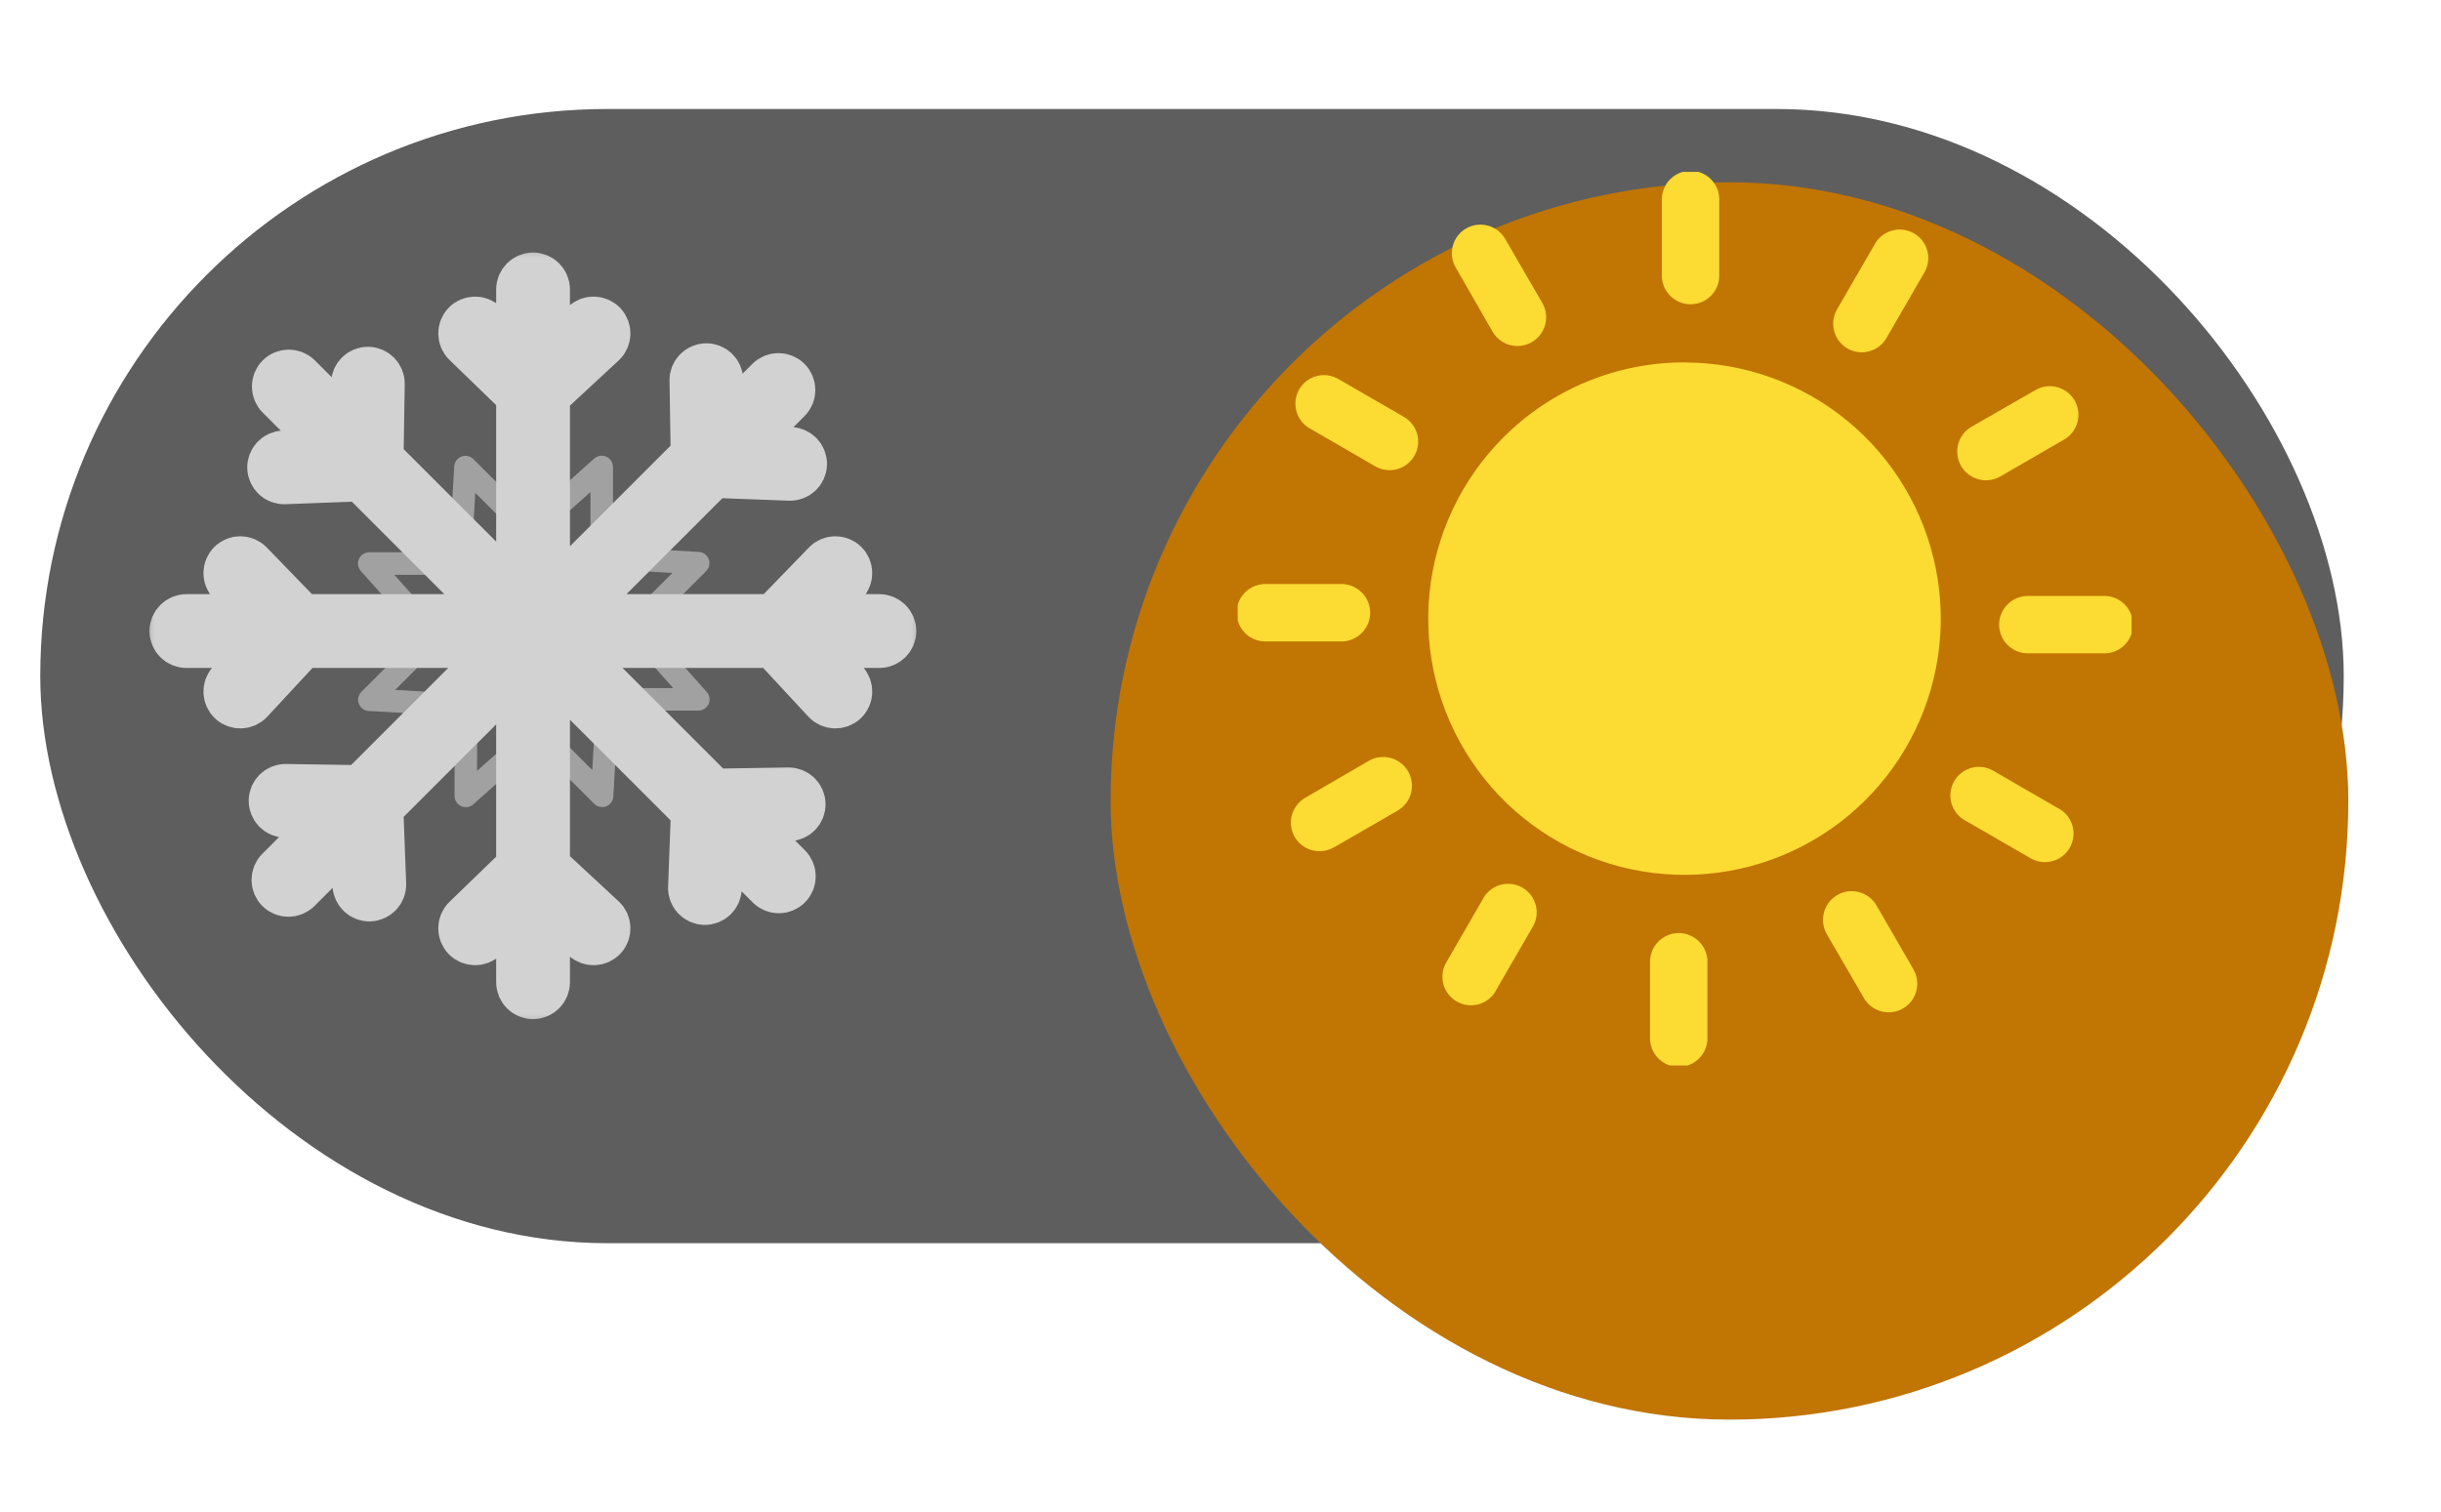 <?xml version="1.0" encoding="UTF-8"?> <svg xmlns="http://www.w3.org/2000/svg" width="71" height="44" viewBox="0 0 71 44" fill="none"><g filter="url(#filter0_i_305_2986)"><rect y="2" width="67" height="33" rx="16.5" fill="#5E5E5E"></rect></g><path d="M13.222 20.826L10.725 20.686C10.662 20.683 10.602 20.661 10.551 20.624C10.5 20.587 10.46 20.536 10.438 20.477C10.415 20.418 10.41 20.353 10.424 20.292C10.437 20.23 10.467 20.173 10.512 20.128L10.512 20.128L12.162 18.478L10.495 16.614C10.453 16.567 10.426 16.508 10.416 16.446C10.406 16.384 10.415 16.32 10.44 16.263C10.466 16.205 10.508 16.156 10.561 16.122C10.614 16.088 10.675 16.069 10.738 16.069V16.068H13.071L13.211 13.572C13.215 13.508 13.236 13.448 13.274 13.397C13.311 13.346 13.362 13.306 13.421 13.284C13.48 13.261 13.544 13.256 13.606 13.27C13.668 13.283 13.724 13.313 13.769 13.358L13.77 13.358L15.42 15.008L17.284 13.341C17.349 13.284 17.433 13.254 17.52 13.259C17.606 13.263 17.687 13.302 17.745 13.367C17.799 13.427 17.828 13.504 17.828 13.585H17.83V15.918L20.326 16.057C20.389 16.061 20.45 16.082 20.501 16.12C20.552 16.157 20.591 16.208 20.614 16.267C20.636 16.326 20.641 16.39 20.628 16.452C20.615 16.514 20.584 16.57 20.539 16.615L20.54 16.616L18.89 18.266L20.556 20.13C20.614 20.195 20.644 20.279 20.639 20.366C20.634 20.452 20.595 20.533 20.531 20.591C20.471 20.645 20.393 20.674 20.313 20.674V20.676H17.98L17.84 23.172C17.837 23.235 17.815 23.296 17.778 23.347C17.741 23.398 17.689 23.437 17.631 23.46C17.572 23.482 17.507 23.487 17.445 23.474C17.384 23.461 17.327 23.43 17.282 23.386L17.282 23.386L15.632 21.736L13.767 23.402C13.703 23.46 13.618 23.49 13.532 23.485C13.445 23.48 13.364 23.441 13.306 23.377C13.253 23.317 13.223 23.24 13.223 23.159H13.222V20.826ZM11.492 20.074L13.55 20.189C13.637 20.189 13.72 20.224 13.781 20.285C13.843 20.347 13.877 20.43 13.877 20.517V22.428L15.406 21.062L15.414 21.054C15.475 20.993 15.558 20.958 15.645 20.958C15.732 20.958 15.816 20.993 15.877 21.054L17.228 22.405L17.343 20.348C17.343 20.261 17.378 20.178 17.439 20.116C17.501 20.055 17.584 20.02 17.671 20.02H19.582L18.216 18.491L18.208 18.484C18.147 18.423 18.112 18.339 18.112 18.252C18.112 18.165 18.147 18.082 18.208 18.02L19.559 16.669L17.502 16.555C17.415 16.555 17.331 16.52 17.27 16.459C17.209 16.397 17.174 16.314 17.174 16.227V14.316L15.645 15.682L15.638 15.69C15.576 15.751 15.493 15.786 15.406 15.786C15.319 15.786 15.236 15.751 15.174 15.69L13.823 14.338L13.708 16.396C13.708 16.483 13.674 16.566 13.612 16.628C13.551 16.689 13.467 16.724 13.381 16.724H11.469L12.836 18.253L12.843 18.26C12.905 18.321 12.939 18.404 12.939 18.491C12.939 18.578 12.905 18.662 12.843 18.723L11.492 20.074Z" fill="#A1A1A1"></path><mask id="path-3-outside-1_305_2986" maskUnits="userSpaceOnUse" x="4" y="7" width="23" height="23" fill="black"><rect fill="white" x="4" y="7" width="23" height="23"></rect><path d="M9.652 23.741L8.299 23.719C8.067 23.716 7.882 23.525 7.886 23.293C7.889 23.061 8.08 22.876 8.312 22.88L10.479 22.914L14.611 18.782H8.805L7.297 20.408C7.139 20.578 6.873 20.587 6.703 20.429C6.533 20.271 6.523 20.005 6.681 19.835L7.658 18.782H5.421C5.189 18.782 5 18.594 5 18.361C5 18.128 5.189 17.939 5.421 17.939H7.629L6.688 16.968C6.526 16.802 6.53 16.535 6.696 16.374C6.862 16.212 7.129 16.215 7.29 16.382L8.799 17.939H14.498L10.494 13.935L8.278 14.018C8.047 14.027 7.852 13.845 7.844 13.613C7.835 13.382 8.017 13.187 8.249 13.179L9.683 13.125L8.102 11.543C7.937 11.379 7.937 11.112 8.102 10.947C8.266 10.783 8.533 10.783 8.698 10.947L10.259 12.508L10.281 11.155C10.284 10.923 10.475 10.738 10.707 10.742C10.939 10.745 11.124 10.936 11.12 11.168L11.086 13.335L15.084 17.333V11.511L13.526 10.002C13.36 9.84 13.356 9.574 13.518 9.408C13.68 9.242 13.946 9.238 14.112 9.4L15.084 10.341V8.421C15.084 8.189 15.272 8 15.505 8C15.738 8 15.926 8.189 15.926 8.421V10.369L16.979 9.393C17.149 9.235 17.415 9.245 17.573 9.415C17.731 9.585 17.722 9.851 17.552 10.009L15.926 11.517V17.467L20.16 13.233L20.126 11.066C20.122 10.835 20.307 10.643 20.539 10.64C20.771 10.636 20.962 10.821 20.965 11.053L20.987 12.407L22.344 11.049C22.509 10.884 22.776 10.884 22.94 11.049C23.105 11.214 23.105 11.48 22.94 11.645L21.562 13.023L22.997 13.077C23.229 13.085 23.41 13.28 23.402 13.511C23.394 13.743 23.2 13.925 22.968 13.916L20.752 13.833L16.646 17.939H22.489L23.998 16.382C24.16 16.215 24.426 16.212 24.592 16.374C24.758 16.535 24.762 16.802 24.6 16.968L23.659 17.939H25.578C25.811 17.939 26 18.128 26 18.361C26 18.594 25.811 18.782 25.578 18.782H23.631L24.607 19.835C24.765 20.005 24.756 20.271 24.585 20.429C24.415 20.587 24.149 20.578 23.991 20.408L22.483 18.782H16.533L20.767 23.016L22.934 22.982C23.166 22.978 23.357 23.163 23.36 23.395C23.364 23.627 23.179 23.818 22.947 23.821L21.593 23.843L22.951 25.2C23.116 25.365 23.116 25.632 22.951 25.796C22.786 25.961 22.52 25.961 22.355 25.796L20.977 24.418L20.923 25.853C20.915 26.085 20.72 26.266 20.488 26.258C20.257 26.25 20.075 26.055 20.084 25.823L20.167 23.608L15.926 19.368V25.195L17.552 26.703C17.722 26.861 17.731 27.127 17.573 27.297C17.415 27.467 17.149 27.477 16.979 27.319L15.926 26.342V28.578C15.926 28.811 15.738 29 15.505 29C15.272 29 15.084 28.811 15.084 28.578V26.371L14.112 27.312C13.946 27.474 13.68 27.47 13.518 27.304C13.356 27.137 13.36 26.871 13.526 26.709L15.084 25.201V19.502L11.079 23.506L11.162 25.722C11.171 25.953 10.989 26.148 10.757 26.156C10.525 26.165 10.331 25.983 10.323 25.751L10.269 24.317L8.687 25.898C8.523 26.063 8.256 26.063 8.091 25.898C7.927 25.734 7.927 25.467 8.091 25.302L9.652 23.741Z"></path></mask><path d="M9.652 23.741L8.299 23.719C8.067 23.716 7.882 23.525 7.886 23.293C7.889 23.061 8.08 22.876 8.312 22.88L10.479 22.914L14.611 18.782H8.805L7.297 20.408C7.139 20.578 6.873 20.587 6.703 20.429C6.533 20.271 6.523 20.005 6.681 19.835L7.658 18.782H5.421C5.189 18.782 5 18.594 5 18.361C5 18.128 5.189 17.939 5.421 17.939H7.629L6.688 16.968C6.526 16.802 6.53 16.535 6.696 16.374C6.862 16.212 7.129 16.215 7.29 16.382L8.799 17.939H14.498L10.494 13.935L8.278 14.018C8.047 14.027 7.852 13.845 7.844 13.613C7.835 13.382 8.017 13.187 8.249 13.179L9.683 13.125L8.102 11.543C7.937 11.379 7.937 11.112 8.102 10.947C8.266 10.783 8.533 10.783 8.698 10.947L10.259 12.508L10.281 11.155C10.284 10.923 10.475 10.738 10.707 10.742C10.939 10.745 11.124 10.936 11.12 11.168L11.086 13.335L15.084 17.333V11.511L13.526 10.002C13.36 9.84 13.356 9.574 13.518 9.408C13.68 9.242 13.946 9.238 14.112 9.4L15.084 10.341V8.421C15.084 8.189 15.272 8 15.505 8C15.738 8 15.926 8.189 15.926 8.421V10.369L16.979 9.393C17.149 9.235 17.415 9.245 17.573 9.415C17.731 9.585 17.722 9.851 17.552 10.009L15.926 11.517V17.467L20.16 13.233L20.126 11.066C20.122 10.835 20.307 10.643 20.539 10.64C20.771 10.636 20.962 10.821 20.965 11.053L20.987 12.407L22.344 11.049C22.509 10.884 22.776 10.884 22.94 11.049C23.105 11.214 23.105 11.48 22.94 11.645L21.562 13.023L22.997 13.077C23.229 13.085 23.41 13.28 23.402 13.511C23.394 13.743 23.2 13.925 22.968 13.916L20.752 13.833L16.646 17.939H22.489L23.998 16.382C24.16 16.215 24.426 16.212 24.592 16.374C24.758 16.535 24.762 16.802 24.6 16.968L23.659 17.939H25.578C25.811 17.939 26 18.128 26 18.361C26 18.594 25.811 18.782 25.578 18.782H23.631L24.607 19.835C24.765 20.005 24.756 20.271 24.585 20.429C24.415 20.587 24.149 20.578 23.991 20.408L22.483 18.782H16.533L20.767 23.016L22.934 22.982C23.166 22.978 23.357 23.163 23.36 23.395C23.364 23.627 23.179 23.818 22.947 23.821L21.593 23.843L22.951 25.2C23.116 25.365 23.116 25.632 22.951 25.796C22.786 25.961 22.52 25.961 22.355 25.796L20.977 24.418L20.923 25.853C20.915 26.085 20.72 26.266 20.488 26.258C20.257 26.25 20.075 26.055 20.084 25.823L20.167 23.608L15.926 19.368V25.195L17.552 26.703C17.722 26.861 17.731 27.127 17.573 27.297C17.415 27.467 17.149 27.477 16.979 27.319L15.926 26.342V28.578C15.926 28.811 15.738 29 15.505 29C15.272 29 15.084 28.811 15.084 28.578V26.371L14.112 27.312C13.946 27.474 13.68 27.47 13.518 27.304C13.356 27.137 13.36 26.871 13.526 26.709L15.084 25.201V19.502L11.079 23.506L11.162 25.722C11.171 25.953 10.989 26.148 10.757 26.156C10.525 26.165 10.331 25.983 10.323 25.751L10.269 24.317L8.687 25.898C8.523 26.063 8.256 26.063 8.091 25.898C7.927 25.734 7.927 25.467 8.091 25.302L9.652 23.741Z" fill="#D2D2D2"></path><path d="M9.652 23.741L8.299 23.719C8.067 23.716 7.882 23.525 7.886 23.293C7.889 23.061 8.08 22.876 8.312 22.88L10.479 22.914L14.611 18.782H8.805L7.297 20.408C7.139 20.578 6.873 20.587 6.703 20.429C6.533 20.271 6.523 20.005 6.681 19.835L7.658 18.782H5.421C5.189 18.782 5 18.594 5 18.361C5 18.128 5.189 17.939 5.421 17.939H7.629L6.688 16.968C6.526 16.802 6.53 16.535 6.696 16.374C6.862 16.212 7.129 16.215 7.29 16.382L8.799 17.939H14.498L10.494 13.935L8.278 14.018C8.047 14.027 7.852 13.845 7.844 13.613C7.835 13.382 8.017 13.187 8.249 13.179L9.683 13.125L8.102 11.543C7.937 11.379 7.937 11.112 8.102 10.947C8.266 10.783 8.533 10.783 8.698 10.947L10.259 12.508L10.281 11.155C10.284 10.923 10.475 10.738 10.707 10.742C10.939 10.745 11.124 10.936 11.12 11.168L11.086 13.335L15.084 17.333V11.511L13.526 10.002C13.36 9.84 13.356 9.574 13.518 9.408C13.68 9.242 13.946 9.238 14.112 9.4L15.084 10.341V8.421C15.084 8.189 15.272 8 15.505 8C15.738 8 15.926 8.189 15.926 8.421V10.369L16.979 9.393C17.149 9.235 17.415 9.245 17.573 9.415C17.731 9.585 17.722 9.851 17.552 10.009L15.926 11.517V17.467L20.16 13.233L20.126 11.066C20.122 10.835 20.307 10.643 20.539 10.64C20.771 10.636 20.962 10.821 20.965 11.053L20.987 12.407L22.344 11.049C22.509 10.884 22.776 10.884 22.94 11.049C23.105 11.214 23.105 11.48 22.94 11.645L21.562 13.023L22.997 13.077C23.229 13.085 23.41 13.28 23.402 13.511C23.394 13.743 23.2 13.925 22.968 13.916L20.752 13.833L16.646 17.939H22.489L23.998 16.382C24.16 16.215 24.426 16.212 24.592 16.374C24.758 16.535 24.762 16.802 24.6 16.968L23.659 17.939H25.578C25.811 17.939 26 18.128 26 18.361C26 18.594 25.811 18.782 25.578 18.782H23.631L24.607 19.835C24.765 20.005 24.756 20.271 24.585 20.429C24.415 20.587 24.149 20.578 23.991 20.408L22.483 18.782H16.533L20.767 23.016L22.934 22.982C23.166 22.978 23.357 23.163 23.36 23.395C23.364 23.627 23.179 23.818 22.947 23.821L21.593 23.843L22.951 25.2C23.116 25.365 23.116 25.632 22.951 25.796C22.786 25.961 22.52 25.961 22.355 25.796L20.977 24.418L20.923 25.853C20.915 26.085 20.72 26.266 20.488 26.258C20.257 26.25 20.075 26.055 20.084 25.823L20.167 23.608L15.926 19.368V25.195L17.552 26.703C17.722 26.861 17.731 27.127 17.573 27.297C17.415 27.467 17.149 27.477 16.979 27.319L15.926 26.342V28.578C15.926 28.811 15.738 29 15.505 29C15.272 29 15.084 28.811 15.084 28.578V26.371L14.112 27.312C13.946 27.474 13.68 27.47 13.518 27.304C13.356 27.137 13.36 26.871 13.526 26.709L15.084 25.201V19.502L11.079 23.506L11.162 25.722C11.171 25.953 10.989 26.148 10.757 26.156C10.525 26.165 10.331 25.983 10.323 25.751L10.269 24.317L8.687 25.898C8.523 26.063 8.256 26.063 8.091 25.898C7.927 25.734 7.927 25.467 8.091 25.302L9.652 23.741Z" stroke="#D2D2D2" stroke-width="1.304" mask="url(#path-3-outside-1_305_2986)"></path><g filter="url(#filter1_di_305_2986)"><rect x="31" width="36" height="36" rx="18" fill="#C17502"></rect></g><g clip-path="url(#clip0_305_2986)"><path d="M42.348 7.795C42.291 7.7 42.253 7.596 42.237 7.486C42.222 7.377 42.228 7.266 42.255 7.159C42.283 7.052 42.331 6.952 42.398 6.864C42.465 6.776 42.548 6.702 42.644 6.647C42.739 6.592 42.844 6.556 42.954 6.542C43.063 6.528 43.174 6.536 43.281 6.565C43.387 6.594 43.487 6.644 43.574 6.712C43.66 6.78 43.733 6.865 43.786 6.961L44.857 8.809C44.969 9 45.001 9.227 44.945 9.442C44.89 9.656 44.751 9.84 44.56 9.952C44.369 10.064 44.141 10.096 43.926 10.04C43.712 9.985 43.528 9.846 43.416 9.655L42.348 7.795ZM49.002 10.546C50.727 10.547 52.397 11.146 53.73 12.241C55.062 13.336 55.973 14.859 56.308 16.551C56.644 18.242 56.382 19.998 55.568 21.518C54.755 23.038 53.439 24.229 51.845 24.888C50.252 25.547 48.479 25.634 46.829 25.132C45.179 24.631 43.754 23.573 42.797 22.139C41.839 20.704 41.409 18.982 41.578 17.266C41.748 15.55 42.508 13.946 43.727 12.727C44.419 12.034 45.241 11.484 46.146 11.109C47.051 10.734 48.021 10.542 49 10.544L49.002 10.546ZM48.338 5.846C48.332 5.733 48.349 5.62 48.389 5.514C48.428 5.408 48.489 5.31 48.567 5.228C48.645 5.146 48.739 5.081 48.843 5.036C48.947 4.992 49.059 4.969 49.172 4.969C49.286 4.969 49.398 4.992 49.502 5.036C49.606 5.081 49.7 5.146 49.778 5.228C49.856 5.31 49.917 5.408 49.956 5.514C49.995 5.62 50.013 5.733 50.007 5.846V7.975C50.013 8.088 49.995 8.201 49.956 8.307C49.917 8.414 49.856 8.511 49.778 8.593C49.7 8.675 49.606 8.74 49.502 8.785C49.398 8.83 49.286 8.853 49.172 8.853C49.059 8.853 48.947 8.83 48.843 8.785C48.739 8.74 48.645 8.675 48.567 8.593C48.489 8.511 48.428 8.414 48.389 8.307C48.349 8.201 48.332 8.088 48.338 7.975V5.846ZM54.512 7.137C54.562 7.036 54.633 6.946 54.72 6.873C54.806 6.8 54.907 6.746 55.015 6.713C55.123 6.68 55.237 6.67 55.35 6.683C55.462 6.696 55.571 6.731 55.669 6.788C55.767 6.844 55.853 6.92 55.92 7.01C55.988 7.1 56.037 7.204 56.064 7.314C56.09 7.424 56.094 7.538 56.075 7.649C56.056 7.761 56.014 7.867 55.953 7.962L54.882 9.816C54.829 9.913 54.757 9.999 54.671 10.068C54.584 10.137 54.484 10.189 54.378 10.219C54.271 10.249 54.159 10.258 54.049 10.244C53.939 10.23 53.833 10.195 53.737 10.139C53.641 10.084 53.556 10.01 53.489 9.922C53.422 9.833 53.374 9.733 53.346 9.625C53.319 9.518 53.313 9.406 53.329 9.296C53.346 9.186 53.384 9.081 53.441 8.986L54.512 7.135V7.137ZM59.205 11.348C59.396 11.237 59.623 11.207 59.837 11.264C60.05 11.321 60.232 11.46 60.342 11.651C60.453 11.842 60.483 12.069 60.426 12.283C60.369 12.496 60.23 12.678 60.039 12.789L58.187 13.859C58.093 13.915 57.988 13.951 57.879 13.966C57.771 13.981 57.66 13.975 57.554 13.947C57.448 13.92 57.348 13.871 57.26 13.805C57.173 13.739 57.099 13.656 57.044 13.562C56.988 13.467 56.952 13.363 56.937 13.254C56.921 13.145 56.928 13.035 56.955 12.928C56.983 12.822 57.031 12.723 57.097 12.635C57.163 12.547 57.246 12.474 57.341 12.418L59.205 11.348ZM61.164 17.34C61.277 17.334 61.391 17.352 61.497 17.391C61.603 17.43 61.7 17.491 61.782 17.569C61.864 17.647 61.93 17.741 61.974 17.845C62.019 17.949 62.042 18.061 62.042 18.174C62.042 18.288 62.019 18.4 61.974 18.504C61.93 18.608 61.864 18.702 61.782 18.78C61.7 18.858 61.603 18.919 61.497 18.958C61.391 18.998 61.277 19.015 61.164 19.009H59.025C58.912 19.015 58.799 18.998 58.693 18.958C58.586 18.919 58.489 18.858 58.407 18.78C58.325 18.702 58.26 18.608 58.215 18.504C58.17 18.4 58.147 18.288 58.147 18.174C58.147 18.061 58.17 17.949 58.215 17.845C58.26 17.741 58.325 17.647 58.407 17.569C58.489 17.491 58.586 17.43 58.693 17.391C58.799 17.352 58.912 17.334 59.025 17.34H61.164ZM59.863 23.514C59.963 23.566 60.051 23.637 60.122 23.723C60.194 23.81 60.247 23.91 60.278 24.018C60.31 24.125 60.319 24.238 60.306 24.35C60.293 24.461 60.258 24.569 60.202 24.666C60.146 24.764 60.071 24.849 59.981 24.916C59.892 24.984 59.789 25.033 59.68 25.059C59.571 25.087 59.458 25.091 59.347 25.073C59.236 25.055 59.13 25.015 59.036 24.955L57.182 23.884C57.082 23.833 56.993 23.762 56.921 23.676C56.849 23.59 56.795 23.489 56.763 23.382C56.731 23.274 56.721 23.161 56.734 23.049C56.747 22.937 56.782 22.829 56.838 22.732C56.893 22.634 56.968 22.548 57.058 22.48C57.148 22.413 57.25 22.364 57.359 22.337C57.468 22.309 57.582 22.305 57.693 22.323C57.804 22.341 57.91 22.381 58.005 22.441L59.857 23.512L59.863 23.514ZM55.654 28.205C55.765 28.396 55.795 28.623 55.738 28.836C55.681 29.05 55.542 29.232 55.351 29.342C55.16 29.453 54.933 29.483 54.719 29.426C54.506 29.369 54.324 29.23 54.214 29.038L53.139 27.187C53.083 27.093 53.047 26.988 53.032 26.879C53.017 26.77 53.023 26.66 53.05 26.554C53.078 26.448 53.126 26.348 53.193 26.26C53.259 26.173 53.341 26.099 53.436 26.044C53.627 25.931 53.855 25.899 54.069 25.955C54.176 25.983 54.275 26.031 54.363 26.097C54.45 26.163 54.524 26.246 54.58 26.341L55.65 28.194L55.654 28.205ZM49.662 30.164C49.668 30.277 49.651 30.39 49.611 30.497C49.572 30.603 49.511 30.7 49.433 30.782C49.355 30.864 49.261 30.93 49.157 30.974C49.053 31.019 48.941 31.042 48.828 31.042C48.714 31.042 48.602 31.019 48.498 30.974C48.394 30.93 48.3 30.864 48.222 30.782C48.144 30.7 48.083 30.603 48.044 30.497C48.005 30.39 47.987 30.277 47.993 30.164V28.025C47.987 27.912 48.005 27.799 48.044 27.692C48.083 27.586 48.144 27.489 48.222 27.407C48.3 27.325 48.394 27.26 48.498 27.215C48.602 27.17 48.714 27.147 48.828 27.147C48.941 27.147 49.053 27.17 49.157 27.215C49.261 27.26 49.355 27.325 49.433 27.407C49.511 27.489 49.572 27.586 49.611 27.692C49.651 27.799 49.668 27.912 49.662 28.025V30.164ZM43.488 28.863C43.373 29.044 43.193 29.174 42.985 29.225C42.777 29.277 42.557 29.246 42.371 29.139C42.186 29.032 42.048 28.858 41.988 28.652C41.927 28.447 41.949 28.226 42.047 28.036L43.118 26.182C43.168 26.08 43.238 25.989 43.324 25.915C43.411 25.84 43.511 25.785 43.62 25.751C43.729 25.718 43.843 25.707 43.957 25.719C44.07 25.732 44.179 25.767 44.278 25.824C44.377 25.88 44.463 25.956 44.531 26.047C44.6 26.139 44.648 26.243 44.675 26.354C44.701 26.464 44.704 26.579 44.684 26.691C44.664 26.803 44.622 26.91 44.559 27.005L43.488 28.857V28.863ZM38.795 24.654C38.7 24.709 38.596 24.745 38.488 24.759C38.379 24.773 38.269 24.766 38.164 24.738C38.058 24.71 37.959 24.661 37.872 24.595C37.785 24.528 37.713 24.445 37.658 24.351C37.603 24.256 37.568 24.152 37.553 24.043C37.539 23.935 37.546 23.825 37.574 23.719C37.602 23.614 37.651 23.515 37.718 23.428C37.784 23.341 37.867 23.268 37.962 23.213L39.809 22.139C39.904 22.083 40.008 22.047 40.117 22.032C40.226 22.017 40.337 22.023 40.444 22.051C40.55 22.079 40.65 22.127 40.737 22.194C40.825 22.26 40.899 22.343 40.954 22.438C41.01 22.533 41.046 22.638 41.061 22.747C41.076 22.856 41.07 22.966 41.042 23.073C41.014 23.179 40.966 23.279 40.899 23.367C40.833 23.454 40.75 23.528 40.655 23.584L38.801 24.654H38.795ZM36.846 18.662C36.733 18.668 36.62 18.651 36.514 18.611C36.408 18.572 36.31 18.511 36.228 18.433C36.146 18.355 36.081 18.261 36.036 18.157C35.992 18.053 35.969 17.941 35.969 17.828C35.969 17.714 35.992 17.602 36.036 17.498C36.081 17.394 36.146 17.3 36.228 17.222C36.31 17.144 36.408 17.083 36.514 17.044C36.62 17.005 36.733 16.987 36.846 16.993H38.975C39.088 16.987 39.201 17.005 39.307 17.044C39.414 17.083 39.511 17.144 39.593 17.222C39.675 17.3 39.74 17.394 39.785 17.498C39.83 17.602 39.853 17.714 39.853 17.828C39.853 17.941 39.83 18.053 39.785 18.157C39.74 18.261 39.675 18.355 39.593 18.433C39.511 18.511 39.414 18.572 39.307 18.611C39.201 18.651 39.088 18.668 38.975 18.662H36.846ZM38.137 12.488C38.036 12.437 37.946 12.367 37.873 12.28C37.8 12.194 37.746 12.093 37.713 11.985C37.681 11.877 37.67 11.763 37.683 11.65C37.696 11.538 37.731 11.429 37.788 11.331C37.844 11.233 37.92 11.147 38.01 11.079C38.1 11.012 38.204 10.963 38.314 10.936C38.424 10.91 38.538 10.906 38.65 10.925C38.761 10.944 38.867 10.986 38.962 11.047L40.816 12.118C40.913 12.171 40.999 12.243 41.068 12.329C41.138 12.416 41.189 12.516 41.219 12.622C41.249 12.729 41.258 12.841 41.244 12.951C41.23 13.061 41.195 13.167 41.139 13.263C41.084 13.359 41.01 13.444 40.922 13.511C40.833 13.578 40.733 13.626 40.625 13.654C40.518 13.681 40.406 13.687 40.296 13.671C40.186 13.655 40.081 13.616 39.986 13.559L38.137 12.488Z" fill="#FCDB33"></path></g><defs><filter id="filter0_i_305_2986" x="0" y="2" width="68.171" height="34.17" filterUnits="userSpaceOnUse" color-interpolation-filters="sRGB"><feFlood flood-opacity="0" result="BackgroundImageFix"></feFlood><feBlend mode="normal" in="SourceGraphic" in2="BackgroundImageFix" result="shape"></feBlend><feColorMatrix in="SourceAlpha" type="matrix" values="0 0 0 0 0 0 0 0 0 0 0 0 0 0 0 0 0 0 127 0" result="hardAlpha"></feColorMatrix><feOffset dx="1.171" dy="1.171"></feOffset><feGaussianBlur stdDeviation="3.277"></feGaussianBlur><feComposite in2="hardAlpha" operator="arithmetic" k2="-1" k3="1"></feComposite><feColorMatrix type="matrix" values="0 0 0 0 0 0 0 0 0 0 0 0 0 0 0 0 0 0 0.33 0"></feColorMatrix><feBlend mode="normal" in2="shape" result="effect1_innerShadow_305_2986"></feBlend></filter><filter id="filter1_di_305_2986" x="27" y="0" width="44" height="44" filterUnits="userSpaceOnUse" color-interpolation-filters="sRGB"><feFlood flood-opacity="0" result="BackgroundImageFix"></feFlood><feColorMatrix in="SourceAlpha" type="matrix" values="0 0 0 0 0 0 0 0 0 0 0 0 0 0 0 0 0 0 127 0" result="hardAlpha"></feColorMatrix><feOffset dy="4"></feOffset><feGaussianBlur stdDeviation="2"></feGaussianBlur><feComposite in2="hardAlpha" operator="out"></feComposite><feColorMatrix type="matrix" values="0 0 0 0 0 0 0 0 0 0 0 0 0 0 0 0 0 0 0.4 0"></feColorMatrix><feBlend mode="normal" in2="BackgroundImageFix" result="effect1_dropShadow_305_2986"></feBlend><feBlend mode="normal" in="SourceGraphic" in2="effect1_dropShadow_305_2986" result="shape"></feBlend><feColorMatrix in="SourceAlpha" type="matrix" values="0 0 0 0 0 0 0 0 0 0 0 0 0 0 0 0 0 0 127 0" result="hardAlpha"></feColorMatrix><feOffset dx="1.304" dy="1.304"></feOffset><feGaussianBlur stdDeviation="3.651"></feGaussianBlur><feComposite in2="hardAlpha" operator="arithmetic" k2="-1" k3="1"></feComposite><feColorMatrix type="matrix" values="0 0 0 0 0 0 0 0 0 0 0 0 0 0 0 0 0 0 0.33 0"></feColorMatrix><feBlend mode="normal" in2="shape" result="effect2_innerShadow_305_2986"></feBlend></filter><clipPath id="clip0_305_2986"><rect width="26" height="26" fill="white" transform="translate(36 5)"></rect></clipPath></defs></svg> 